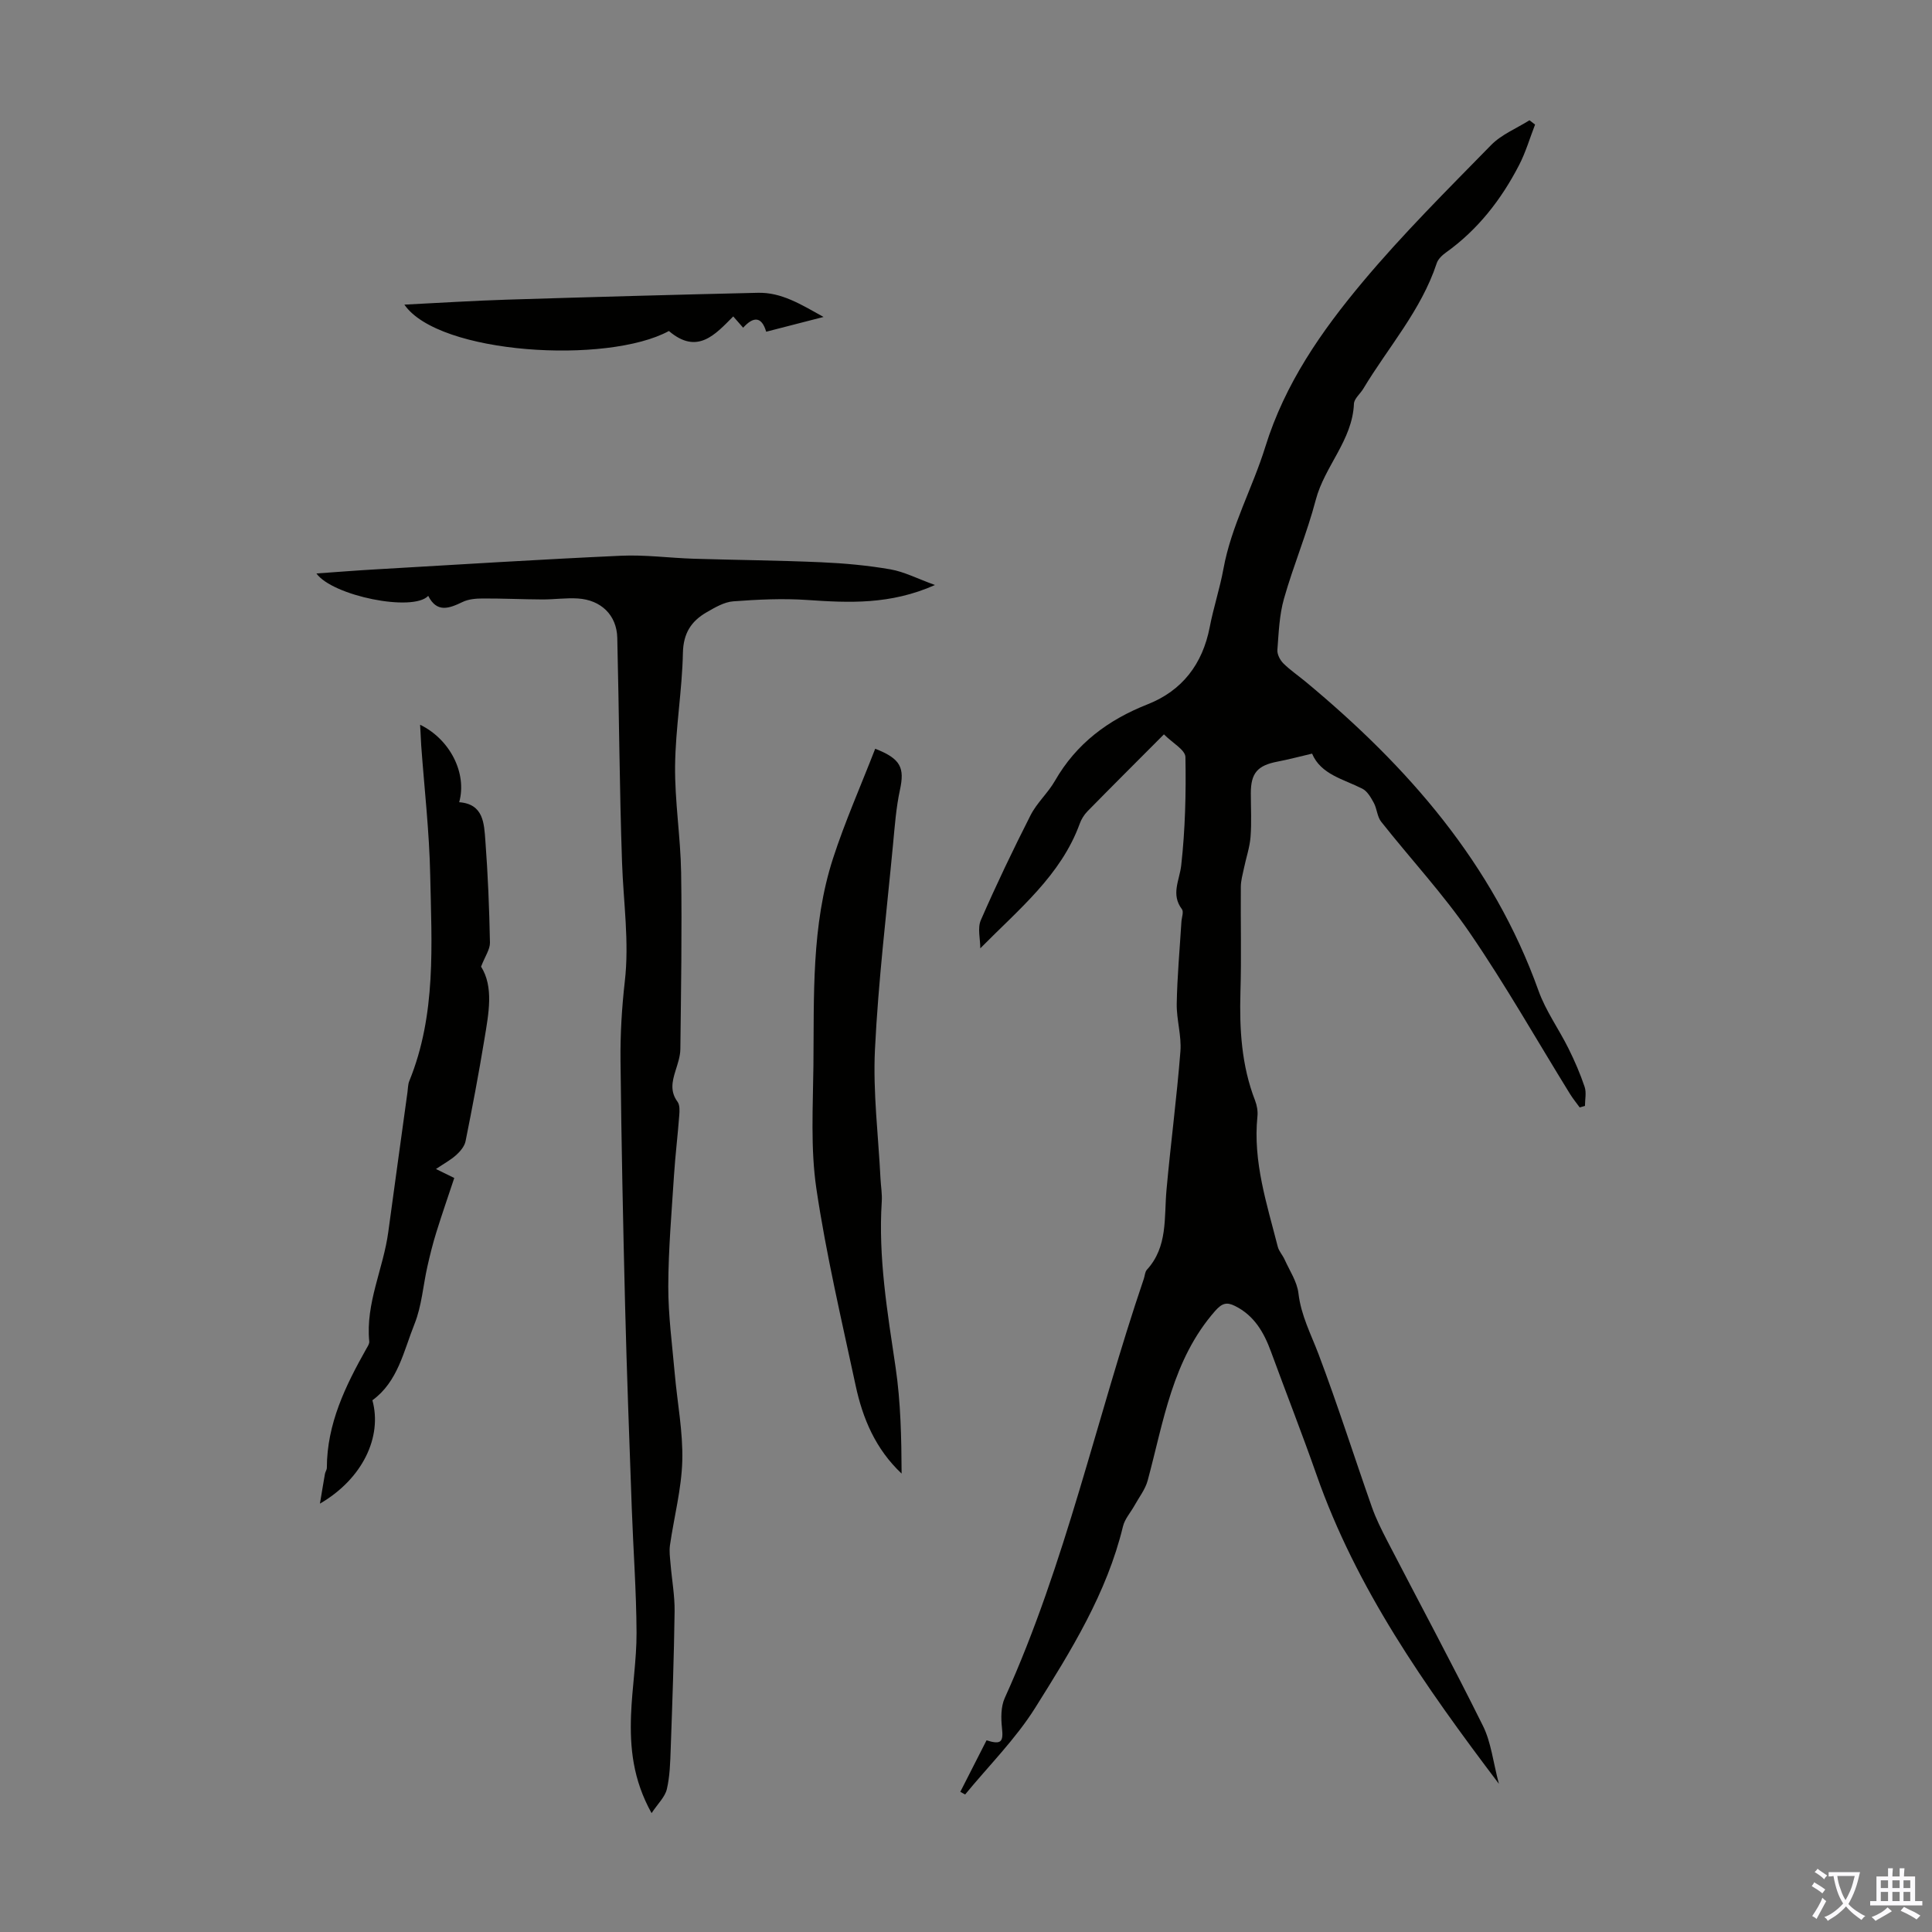 <svg enable-background="new 0 0 400 400" viewBox="0 0 400 400" xmlns="http://www.w3.org/2000/svg"><rect x="0" y="0" width="400" height="400" fill="#808080" stroke="none"/><g fill="#010100"><path d="m240.98 152.04c-5.61 5.63-10.76 10.76-15.85 15.95-.68.7-1.25 1.62-1.58 2.54-3.9 10.71-12.6 17.7-20.59 25.81 0-1.96-.61-4.19.11-5.83 3.2-7.34 6.67-14.58 10.3-21.73 1.3-2.56 3.6-4.6 5.04-7.11 4.43-7.73 11-12.62 19.19-15.85 7.17-2.83 11.38-8.33 12.86-15.98.78-4.06 2.1-8.01 2.84-12.07 1.62-8.89 6.05-16.8 8.67-25.26 4.07-13.12 11.62-23.93 20.13-34.1 8.31-9.93 17.54-19.1 26.61-28.37 2.15-2.2 5.27-3.45 7.95-5.14.39.3.77.59 1.16.89-1.09 2.81-1.94 5.74-3.32 8.41-3.69 7.13-8.52 13.35-15.13 18.08-.79.56-1.64 1.37-1.92 2.24-3.22 9.75-10.04 17.37-15.2 25.97-.63 1.05-1.88 2.04-1.93 3.1-.32 7.58-6.08 12.93-7.91 19.92-1.81 6.9-4.62 13.54-6.57 20.42-.97 3.4-1.1 7.07-1.37 10.63-.07.91.55 2.1 1.23 2.78 1.42 1.41 3.11 2.55 4.66 3.84 21.1 17.52 38.75 37.6 48.18 63.96 1.49 4.16 4.18 7.88 6.17 11.88 1.29 2.59 2.45 5.26 3.37 8 .4 1.19.07 2.62.07 3.95-.36.1-.73.21-1.09.31-.67-.92-1.39-1.8-1.99-2.76-6.88-11.13-13.34-22.54-20.72-33.32-5.54-8.1-12.3-15.36-18.4-23.08-.82-1.04-.86-2.67-1.51-3.88-.6-1.11-1.35-2.43-2.38-2.95-3.95-2-8.58-2.94-10.41-7.26-2.56.6-4.85 1.21-7.18 1.66-4.12.79-5.5 2.37-5.5 6.54 0 3.02.18 6.06-.06 9.06-.17 2.16-.91 4.27-1.35 6.41-.27 1.29-.65 2.59-.66 3.9-.06 7.28.14 14.56-.08 21.83-.22 7.67.22 15.18 3.03 22.42.39 1.01.6 2.21.49 3.27-.96 9.38 1.95 18.14 4.21 27 .24.93.99 1.72 1.4 2.62 1.04 2.32 2.6 4.61 2.88 7.03.53 4.57 2.59 8.45 4.17 12.62 3.94 10.43 7.32 21.08 11.02 31.6.84 2.4 2 4.71 3.17 6.98 6.62 12.79 13.45 25.47 19.85 38.37 1.68 3.39 2.08 7.42 3.29 11.98-15.46-20.42-29.53-40.49-37.76-63.99-2.99-8.53-6.3-16.95-9.41-25.44-1.46-4-3.46-7.51-7.46-9.5-1.72-.86-2.69-.6-4.14 1.05-8.85 10.09-10.64 22.87-13.95 35.1-.5 1.84-1.79 3.46-2.73 5.17-.8 1.44-2.01 2.77-2.38 4.31-3.34 13.84-10.77 25.76-18.17 37.56-4.06 6.47-9.63 12-14.51 17.95-.33-.18-.67-.37-1-.55 1.81-3.56 3.62-7.12 5.43-10.66 3.03.94 3.52.35 3.2-2.55-.22-2.04-.24-4.41.57-6.21 12.66-27.92 18.97-57.93 28.79-86.78.22-.63.23-1.44.64-1.89 4.37-4.78 3.54-10.77 4.06-16.51.86-9.57 2.13-19.11 2.88-28.69.26-3.25-.82-6.6-.76-9.89.1-5.65.62-11.3.97-16.95.05-.88.51-2.07.11-2.6-2.34-3.1-.5-5.97-.15-9.1.83-7.43 1.01-14.96.87-22.43-.06-1.49-2.7-2.91-4.45-4.68z"/><path d="m134.9 375.39c-3.87-6.96-4.5-13.58-4.25-20.3.21-5.7 1.16-11.39 1.14-17.07-.04-8.6-.68-17.19-.99-25.79-.5-13.97-1.03-27.95-1.38-41.93-.42-16.89-.77-33.79-.95-50.69-.06-5.47.27-10.98.89-16.42.95-8.24-.29-16.37-.57-24.55-.54-15.53-.61-31.08-.99-46.61-.12-4.67-3.35-7.81-8.14-8.12-2.44-.16-4.91.21-7.37.2-4.12-.02-8.23-.22-12.35-.2-1.4 0-2.94.13-4.16.72-2.77 1.33-5.31 2.32-7.12-1.26-3.19 3.38-19.81 0-23.15-4.64 4.29-.3 8.37-.63 12.45-.86 16.86-.98 33.72-2.04 50.59-2.81 5-.23 10.04.46 15.07.62 8.8.27 17.62.34 26.41.73 4.79.21 9.61.65 14.33 1.47 2.86.5 5.56 1.92 9.22 3.24-9.26 4.11-17.79 3.69-26.43 3.1-5.09-.35-10.24-.1-15.34.28-1.89.14-3.8 1.28-5.52 2.27-3.17 1.83-4.81 4.32-4.9 8.39-.16 7.8-1.53 15.58-1.62 23.38-.08 7.36 1.13 14.73 1.25 22.1.19 12.19-.02 24.38-.16 36.57-.02 1.53-.57 3.07-1.03 4.56-.68 2.19-1.11 4.23.44 6.33.5.68.44 1.9.36 2.85-.31 4.1-.81 8.2-1.08 12.3-.49 7.69-1.17 15.39-1.19 23.09-.01 6.02.81 12.04 1.34 18.06s1.72 12.04 1.56 18.04c-.16 5.84-1.71 11.64-2.55 17.48-.18 1.26.01 2.59.12 3.88.27 3.28.88 6.55.84 9.82-.13 9.51-.47 19.01-.81 28.52-.1 2.78-.17 5.62-.8 8.3-.39 1.61-1.84 2.97-3.16 4.95z"/><path d="m86.98 150.05c6.21 3.03 9.76 10.06 8.09 16.04 5.06.37 5.15 4.4 5.42 7.96.53 7.02.81 14.06.95 21.1.03 1.4-1.01 2.82-1.84 4.98 2.65 4.21 1.58 9.66.69 15.04-1.16 7.06-2.49 14.09-3.9 21.1-.21 1.05-1.09 2.1-1.92 2.85-1.14 1.03-2.53 1.78-4.21 2.91 1.36.67 2.38 1.17 3.79 1.86-1.24 3.74-2.55 7.5-3.73 11.3-.72 2.31-1.3 4.66-1.83 7.01-.9 3.97-1.17 8.18-2.67 11.91-2.25 5.61-3.42 11.95-8.72 15.8 2.09 7.59-2.05 16.29-10.86 21.4.43-2.57.72-4.38 1.04-6.18.08-.42.39-.83.39-1.24.02-9.12 3.85-16.96 8.18-24.65.27-.47.65-1.03.6-1.51-.78-7.93 2.92-15.06 3.94-22.67 1.3-9.64 2.65-19.27 3.97-28.91.11-.77.09-1.61.37-2.31 5.64-13.8 4.63-28.31 4.34-42.68-.18-8.93-1.21-17.85-1.86-26.77-.08-1.38-.14-2.77-.23-4.34z"/><path d="m181.2 155.02c5.35 2.08 6.11 3.97 5.12 8.54-.8 3.7-1.07 7.51-1.43 11.29-1.34 14.14-3.05 28.27-3.74 42.45-.43 8.88.71 17.84 1.15 26.76.08 1.56.36 3.14.26 4.69-.75 11.59 1.17 22.93 2.86 34.33 1.07 7.24 1.21 14.61 1.25 22.01-5.41-5.09-8.06-11.42-9.52-18.23-2.9-13.55-6.1-27.08-8.13-40.77-1.23-8.34-.7-16.97-.61-25.47.15-14.42-.46-28.97 4.07-42.93 2.47-7.61 5.73-14.96 8.72-22.67z"/><path d="m170.51 65.62c-4.5 1.16-8.13 2.09-11.88 3.06-.96-3.28-2.71-3.12-4.77-.83-.77-.87-1.34-1.53-2.05-2.34-3.72 3.74-7.44 8.04-13.32 3.02-12.69 6.92-47.65 4.87-54.77-5.46 7.23-.36 14.23-.81 21.24-1.03 17.32-.54 34.65-1.02 51.97-1.42 4.86-.11 8.83 2.36 13.58 5z"/></g><path d="m377.9 391.2c-.2.3-.4.5-.6.8-.7-.6-1.4-1-2.2-1.5.2-.3.4-.5.5-.8.6.4 1.4.8 2.3 1.5zm-1.8 6.1c-.2-.2-.5-.4-.9-.6.4-.6.8-1.2 1.2-1.9s.7-1.3.9-1.9c.3.3.5.5.8.7-.7 1.3-1.4 2.6-2 3.7zm2.2-9c-.3.3-.5.5-.6.8-.6-.6-1.3-1.1-2-1.5.3-.3.5-.5.6-.7.6.5 1.3.9 2 1.4zm.3.2v-.9h2 4.5c-.3 1.3-.6 2.5-1 3.6s-.9 2.1-1.4 3c.4.5 1 1 1.6 1.4s1.2.8 1.9 1.1c-.3.2-.5.4-.8.8-.4-.3-1-.7-1.6-1.2s-1.2-1.1-1.6-1.6c-.5.6-1.1 1.1-1.7 1.6s-1.4.9-2.1 1.4c-.1-.3-.3-.5-.7-.8.6-.2 1.2-.5 1.9-1s1.4-1.1 2-1.8c-.5-.8-.9-1.6-1.2-2.5s-.6-2-.8-3.2c-.4.1-.7.1-1 .1zm2.5 2.7c.3 1 .7 1.7 1 2.2.3-.5.6-1.1 1-2s.6-1.9.9-3h-3.2-.4c.1.9.3 1.8.7 2.8z" fill="#fbfafc"/><path d="m396.5 388.5v1.5 3.6h1.5v.9c-.4 0-1 0-1.7 0h-7.9c-.5 0-.9 0-1.2 0v-.9h1.3v-3.5c0-.7 0-1.2 0-1.6h2.4c0-.8 0-1.4 0-1.7h1c0 .3-.1.8-.1 1.7h1.5c0-.8 0-1.4 0-1.7h1c0 .3-.1.9-.1 1.7zm-8.2 9.2c-.2-.3-.5-.5-.8-.8.8-.3 1.4-.6 1.9-.9s1-.7 1.4-1.1c.3.3.6.5.9.8-1.6 1-2.8 1.6-3.4 2zm2.6-6.8v-1.6h-1.5v1.6zm0 2.7v-1.9h-1.5v1.9zm2.4-2.7v-1.6h-1.5v1.6zm0 2.7v-1.9h-1.5v1.9zm.2 2 .7-.8c.4.2.9.5 1.6.8s1.3.7 1.8 1c-.3.3-.5.5-.8.8-.4-.3-1.5-1-3.3-1.8zm2-4.7v-1.6h-1.4v1.6zm0 2.7v-1.9h-1.4v1.9z" fill="#fbfafc"/></svg>